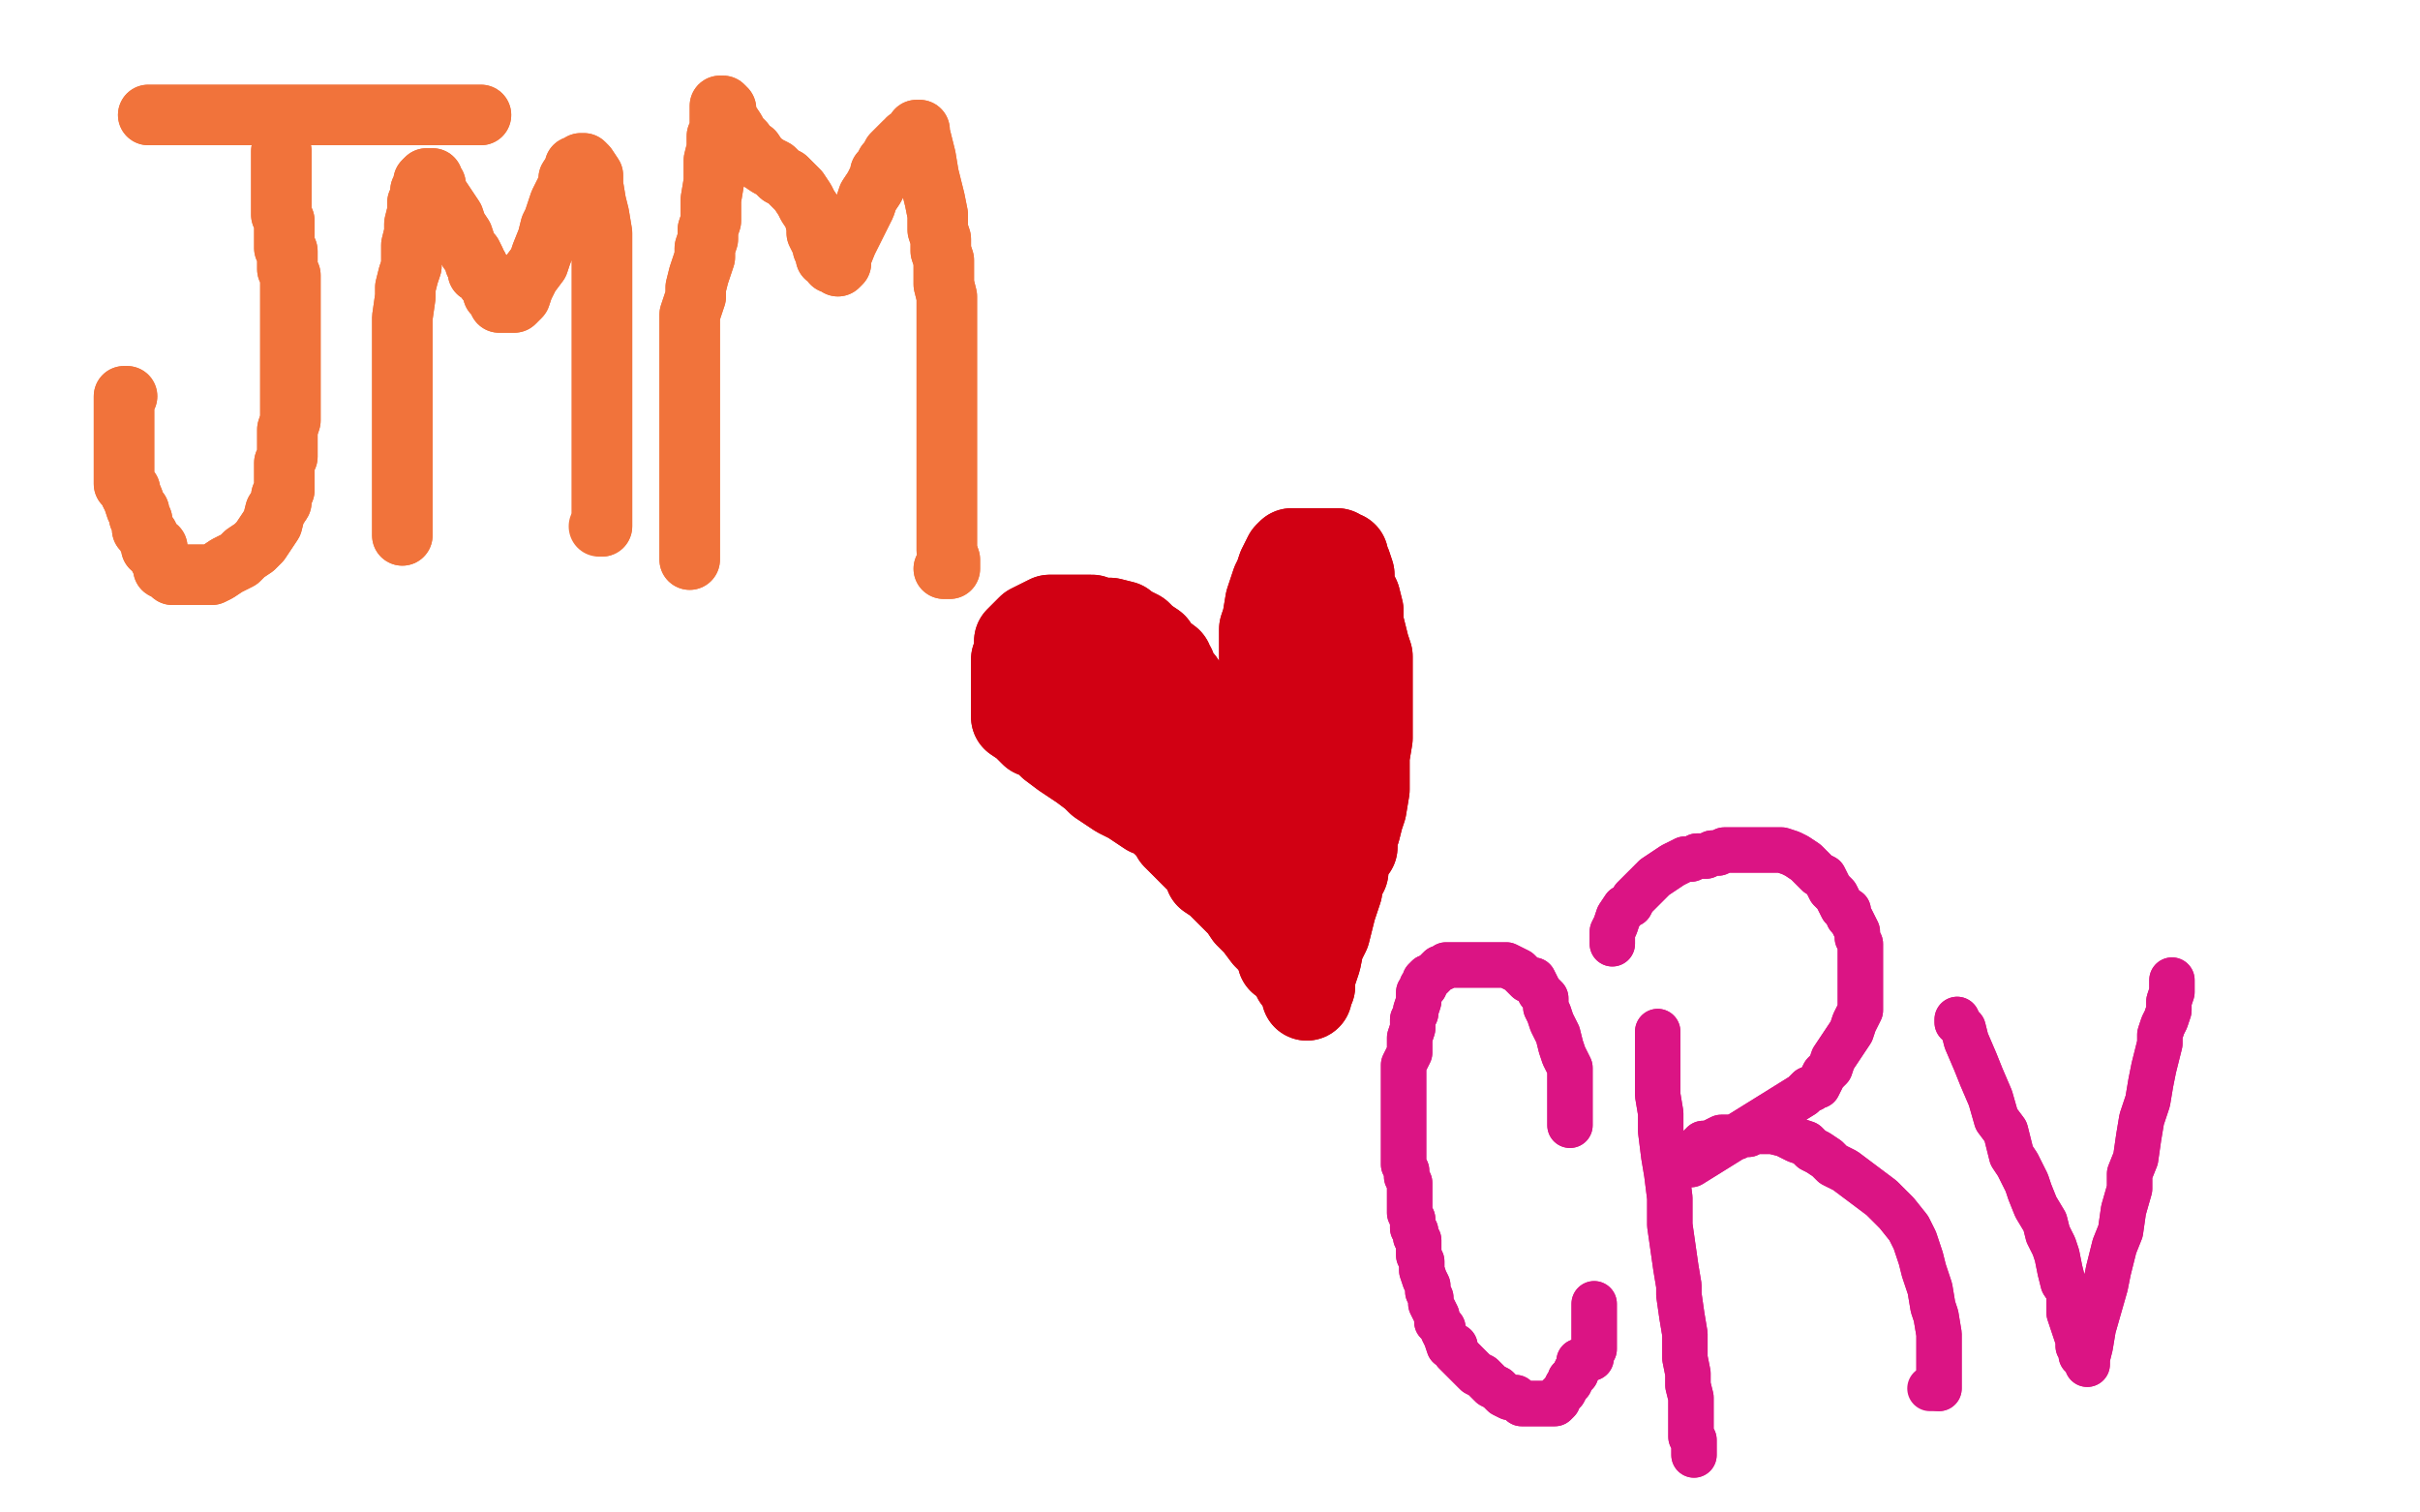 <?xml version="1.0" standalone="no"?>
<!DOCTYPE svg PUBLIC "-//W3C//DTD SVG 1.1//EN"
"http://www.w3.org/Graphics/SVG/1.1/DTD/svg11.dtd">

<svg width="800" height="500" version="1.1" xmlns="http://www.w3.org/2000/svg" xmlns:xlink="http://www.w3.org/1999/xlink" style="stroke-antialiasing: false"><desc>This SVG has been created on https://colorillo.com/</desc><rect x='0' y='0' width='800' height='500' style='fill: rgb(255,255,255); stroke-width:0' /><polyline points="93,50 93,51 93,51 93,52 93,52 93,54 93,54 93,56 93,56 93,57 93,57 93,59 93,59 93,61 93,61 93,63 93,66 93,68 93,70 93,71 94,73 94,74 94,76 94,78 94,79 94,80 94,82 95,83 95,84 95,86 95,87 95,89 96,91 96,93 96,94 96,96 96,97 96,98 96,101 96,104 96,106 96,108 96,110 96,112 96,115 96,118 96,120 96,122 96,125 96,129 96,132 96,135 96,139 95,142 95,145 95,147 95,149 95,151 94,153 94,155 94,157 94,159 94,160 94,162 93,164 93,166 91,169 90,173 88,176 86,179 84,181 81,183 79,185 77,186 75,187 72,189 70,190 69,190 67,190 65,190 64,190 63,190 61,190 60,190 59,190 57,190 56,189 54,188 54,186 53,185 52,183 52,181 50,181 50,179 49,178 49,177 47,175 47,174 47,172 46,171 46,169 45,168 44,165 43,163 43,162 41,160 41,158 41,157 41,155 41,153 41,151 41,149 41,148 41,146 41,143 41,140 41,138 41,136 41,134 41,132 41,131 42,131" style="fill: none; stroke: #f1733b; stroke-width: 20; stroke-linejoin: round; stroke-linecap: round; stroke-antialiasing: false; stroke-antialias: 0; opacity: 1.0"/>
<polyline points="93,50 93,51 93,51 93,52 93,52 93,54 93,54 93,56 93,56 93,57 93,57 93,59 93,59 93,61 93,63 93,66 93,68 93,70 93,71 94,73 94,74 94,76 94,78 94,79 94,80 94,82 95,83 95,84 95,86 95,87 95,89 96,91 96,93 96,94 96,96 96,97 96,98 96,101 96,104 96,106 96,108 96,110 96,112 96,115 96,118 96,120 96,122 96,125 96,129 96,132 96,135 96,139 95,142 95,145 95,147 95,149 95,151 94,153 94,155 94,157 94,159 94,160 94,162 93,164 93,166 91,169 90,173 88,176 86,179 84,181 81,183 79,185 77,186 75,187 72,189 70,190 69,190 67,190 65,190 64,190 63,190 61,190 60,190 59,190 57,190 56,189 54,188 54,186 53,185 52,183 52,181 50,181 50,179 49,178 49,177 47,175 47,174 47,172 46,171 46,169 45,168 44,165 43,163 43,162 41,160 41,158 41,157 41,155 41,153 41,151 41,149 41,148 41,146 41,143 41,140 41,138 41,136 41,134 41,132 41,131 42,131" style="fill: none; stroke: #f1733b; stroke-width: 20; stroke-linejoin: round; stroke-linecap: round; stroke-antialiasing: false; stroke-antialias: 0; opacity: 1.0"/>
<polyline points="49,38 50,38 50,38 53,38 53,38 57,38 57,38 60,38 60,38 64,38 64,38 68,38 68,38 71,38 71,38 73,38 75,38 76,38 78,38 80,38 83,38 85,38 87,38 89,38 91,38 93,38 96,38 98,38 101,38 104,38 106,38 108,38 110,38 112,38 114,38 117,38 120,38 121,38 124,38 127,38 129,38 131,38 134,38 135,38 139,38 140,38 142,38 144,38 146,38 149,38 151,38 153,38 154,38 156,38 158,38 159,38" style="fill: none; stroke: #f1733b; stroke-width: 20; stroke-linejoin: round; stroke-linecap: round; stroke-antialiasing: false; stroke-antialias: 0; opacity: 1.0"/>
<polyline points="49,38 50,38 50,38 53,38 53,38 57,38 57,38 60,38 60,38 64,38 64,38 68,38 68,38 71,38 73,38 75,38 76,38 78,38 80,38 83,38 85,38 87,38 89,38 91,38 93,38 96,38 98,38 101,38 104,38 106,38 108,38 110,38 112,38 114,38 117,38 120,38 121,38 124,38 127,38 129,38 131,38 134,38 135,38 139,38 140,38 142,38 144,38 146,38 149,38 151,38 153,38 154,38 156,38 158,38 159,38" style="fill: none; stroke: #f1733b; stroke-width: 20; stroke-linejoin: round; stroke-linecap: round; stroke-antialiasing: false; stroke-antialias: 0; opacity: 1.0"/>
<polyline points="133,177 133,176 133,176 133,174 133,174 133,170 133,170 133,164 133,164 133,155 133,155 133,142 133,142 133,135 133,135 133,126 133,120 133,115 133,112 133,108 133,105 134,98 134,95 135,91 136,88 136,84 136,81 137,77 137,74 138,70 138,67 139,66 139,65 139,63 140,61 140,60 141,59 142,59 143,59 143,60 144,61 144,63 146,66 148,69 150,72 151,75 153,78 154,81 155,83 156,84 157,86 157,87 158,88 158,90 160,91 161,93 162,94 163,96 163,97 164,98 165,99 165,100 166,100 167,100 168,100 169,100 170,100 172,98 173,95 175,91 178,87 179,84 181,79 182,75 183,73 184,70 185,67 186,65 187,63 188,61 188,59 190,56 190,55 192,55 192,54 193,54 194,55 196,58 196,61 197,67 198,71 199,77 199,84 199,89 199,94 199,100 199,103 199,107 199,111 199,115 199,120 199,124 199,128 199,133 199,136 199,140 199,142 199,144 199,146 199,147 199,148 199,149 199,150 199,151 199,153 199,155 199,158 199,159 199,160 199,161 199,162 199,163 199,165 199,167 199,169 199,171 199,172 199,173 199,174" style="fill: none; stroke: #f1733b; stroke-width: 20; stroke-linejoin: round; stroke-linecap: round; stroke-antialiasing: false; stroke-antialias: 0; opacity: 1.0"/>
<polyline points="133,177 133,176 133,176 133,174 133,174 133,170 133,170 133,164 133,164 133,155 133,155 133,142 133,142 133,135 133,126 133,120 133,115 133,112 133,108 133,105 134,98 134,95 135,91 136,88 136,84 136,81 137,77 137,74 138,70 138,67 139,66 139,65 139,63 140,61 140,60 141,59 142,59 143,59 143,60 144,61 144,63 146,66 148,69 150,72 151,75 153,78 154,81 155,83 156,84 157,86 157,87 158,88 158,90 160,91 161,93 162,94 163,96 163,97 164,98 165,99 165,100 166,100 167,100 168,100 169,100 170,100 172,98 173,95 175,91 178,87 179,84 181,79 182,75 183,73 184,70 185,67 186,65 187,63 188,61 188,59 190,56 190,55 192,55 192,54 193,54 194,55 196,58 196,61 197,67 198,71 199,77 199,84 199,89 199,94 199,100 199,103 199,107 199,111 199,115 199,120 199,124 199,128 199,133 199,136 199,140 199,142 199,144 199,146 199,147 199,148 199,149 199,150 199,151 199,153 199,155 199,158 199,159 199,160 199,161 199,162 199,163 199,165 199,167 199,169 199,171 199,172 199,173 199,174 198,174" style="fill: none; stroke: #f1733b; stroke-width: 20; stroke-linejoin: round; stroke-linecap: round; stroke-antialiasing: false; stroke-antialias: 0; opacity: 1.0"/>
<polyline points="228,185 228,184 228,184 228,183 228,183 228,180 228,180 228,174 228,174 228,165 228,165 228,150 228,150 228,135 228,135 228,127 228,120 228,115 228,112 228,109 228,106 228,104 229,101 230,98 230,95 231,91 232,88 233,85 233,82 234,79 234,76 235,73 235,69 235,66 236,60 236,57 236,53 237,49 237,46 237,45 238,44 238,43 238,42 238,41 238,39 238,38 238,36 238,35 239,35 240,36 240,38 241,40 243,43 244,45 246,47 247,49 249,50 251,53 254,55 256,56 258,58 260,59 262,61 264,63 266,66 267,68 269,71 270,75 270,77 271,79 272,80 272,82 273,82 273,84 273,85 275,86 275,87 277,87 277,88 278,87 278,85 280,80 282,76 284,72 286,68 287,65 289,62 290,60 291,58 291,57 292,56 293,54 294,53 295,51 296,50 297,49 298,48 299,47 300,47 300,46 301,46 302,45 303,45 303,43 304,43 304,44 305,48 306,52 307,58 309,66 310,71 310,76 311,79 311,83 312,86 312,91 312,94 313,98 313,102 313,105 313,110 313,115 313,120 313,124 313,127 313,131 313,135 313,138 313,139 313,141 313,143 313,144 313,146 313,147 313,148 313,149 313,150 313,151 313,153 313,155 313,156 313,157 313,158 313,159 313,160 313,162 313,163 313,164 313,165 313,167 313,168 313,169 313,170 313,172 313,174 313,175 313,179 313,182 314,185 314,186 314,188 312,188" style="fill: none; stroke: #f1733b; stroke-width: 20; stroke-linejoin: round; stroke-linecap: round; stroke-antialiasing: false; stroke-antialias: 0; opacity: 1.0"/>
<polyline points="228,185 228,184 228,184 228,183 228,183 228,180 228,180 228,174 228,174 228,165 228,165 228,150 228,150 228,135 228,127 228,120 228,115 228,112 228,109 228,106 228,104 229,101 230,98 230,95 231,91 232,88 233,85 233,82 234,79 234,76 235,73 235,69 235,66 236,60 236,57 236,53 237,49 237,46 237,45 238,44 238,43 238,42 238,41 238,39 238,38 238,36 238,35 239,35 240,36 240,38 241,40 243,43 244,45 246,47 247,49 249,50 251,53 254,55 256,56 258,58 260,59 262,61 264,63 266,66 267,68 269,71 270,75 270,77 271,79 272,80 272,82 273,82 273,84 273,85 275,86 275,87 277,87 277,88 278,87 278,85 280,80 282,76 284,72 286,68 287,65 289,62 290,60 291,58 291,57 292,56 293,54 294,53 295,51 296,50 297,49 298,48 299,47 300,47 300,46 301,46 302,45 303,45 303,43 304,43 304,44 305,48 306,52 307,58 309,66 310,71 310,76 311,79 311,83 312,86 312,91 312,94 313,98 313,102 313,105 313,110 313,115 313,120 313,124 313,127 313,131 313,135 313,138 313,139 313,141 313,143 313,144 313,146 313,147 313,148 313,149 313,150 313,151 313,153 313,155 313,156 313,157 313,158 313,159 313,160 313,162 313,163 313,164 313,165 313,167 313,168 313,169 313,170 313,172 313,174 313,175 313,179 313,182 314,185 314,186 314,188 312,188" style="fill: none; stroke: #f1733b; stroke-width: 20; stroke-linejoin: round; stroke-linecap: round; stroke-antialiasing: false; stroke-antialias: 0; opacity: 1.0"/>
<polyline points="406,254 406,253 406,253 406,251 406,251 406,248 406,248 404,246 404,246 403,243 403,243 402,241 402,241 401,239 401,239 399,238 398,236 396,234 395,232 394,231 392,230 391,228 390,226 388,224 387,221 386,220 386,219 382,216 381,214 378,212 376,210 374,209 372,208 371,207 367,206 365,206 363,206 361,205 360,205 358,205 356,205 350,205 347,205 345,206 343,207 341,208 337,212 337,214 337,216 336,218 336,221 336,224 336,229 336,231 336,233 336,237 339,239 342,242 345,243 347,245 348,246 352,249 355,251 358,253 362,256 364,258 367,260 370,262 374,264 380,268 383,269 387,273 388,274 389,276 390,277 392,279 396,283 399,286 400,289 403,291 408,296 411,299 413,302 416,305 419,309 421,311 423,314 424,316 424,317 426,317 427,317 427,319 428,320 429,321 429,323 430,324 431,326 432,326 432,328 432,329 432,328 433,326 433,323 435,317 436,312 438,308 439,304 440,300 441,297 442,294 442,291 444,288 444,285 445,282 447,280 447,277 448,274 449,270 450,267 451,261 451,257 451,250 452,244 452,238 452,231 452,226 452,222 452,220 452,218 452,217 451,214 450,210 449,206 449,202 448,198 447,196 446,193 446,190 445,187 444,185 444,184 443,184 442,183 440,183 437,183 434,183 431,183 429,183 428,183 427,183 426,184 425,186 424,188 423,191 422,193 421,196 420,199 419,205 418,208 418,213 418,216 418,219 418,223 418,226 418,231 418,236 418,242 418,246 418,250 417,254 416,257 416,260 416,262 416,264 415,265 415,266 415,268 415,269 415,270 415,269 416,265 418,258 420,247 422,233 424,225 425,219 426,216 426,214 427,214 427,213 428,212 428,211 429,210 429,209 431,209 432,208 432,206 433,205 433,204 434,204 435,206 435,211 435,217 435,221 435,230 435,234 435,239 435,243 435,247 434,250 434,254 433,259 432,262 432,265 431,270 431,273 430,276 430,279 429,281 429,282 428,283 427,283 427,284 425,286 424,287 423,289 422,289 421,289 417,287 414,283 411,279 408,275 405,271 403,269 401,266 400,264 398,263 396,261 394,259 392,258 390,256 387,254 385,253 383,252 382,251 379,250 376,248 374,247 372,245 371,245 371,243 370,243 369,241 367,239 366,237 365,236 364,236 363,234 362,233 361,231 359,230 359,229 357,229 356,229 356,228 355,228 354,227" style="fill: none; stroke: #d10013; stroke-width: 30; stroke-linejoin: round; stroke-linecap: round; stroke-antialiasing: false; stroke-antialias: 0; opacity: 1.0"/>
<polyline points="406,254 406,253 406,253 406,251 406,251 406,248 406,248 404,246 404,246 403,243 403,243 402,241 402,241 401,239 399,238 398,236 396,234 395,232 394,231 392,230 391,228 390,226 388,224 387,221 386,220 386,219 382,216 381,214 378,212 376,210 374,209 372,208 371,207 367,206 365,206 363,206 361,205 360,205 358,205 356,205 350,205 347,205 345,206 343,207 341,208 337,212 337,214 337,216 336,218 336,221 336,224 336,229 336,231 336,233 336,237 339,239 342,242 345,243 347,245 348,246 352,249 355,251 358,253 362,256 364,258 367,260 370,262 374,264 380,268 383,269 387,273 388,274 389,276 390,277 392,279 396,283 399,286 400,289 403,291 408,296 411,299 413,302 416,305 419,309 421,311 423,314 424,316 424,317 426,317 427,317 427,319 428,320 429,321 429,323 430,324 431,326 432,326 432,328 432,329 432,328 433,326 433,323 435,317 436,312 438,308 439,304 440,300 441,297 442,294 442,291 444,288 444,285 445,282 447,280 447,277 448,274 449,270 450,267 451,261 451,257 451,250 452,244 452,238 452,231 452,226 452,222 452,220 452,218 452,217 451,214 450,210 449,206 449,202 448,198 447,196 446,193 446,190 445,187 444,185 444,184 443,184 442,183 440,183 437,183 434,183 431,183 429,183 428,183 427,183 426,184 425,186 424,188 423,191 422,193 421,196 420,199 419,205 418,208 418,213 418,216 418,219 418,223 418,226 418,231 418,236 418,242 418,246 418,250 417,254 416,257 416,260 416,262 416,264 415,265 415,266 415,268 415,269 415,270 415,269 416,265 418,258 420,247 422,233 424,225 425,219 426,216 426,214 427,214 427,213 428,212 428,211 429,210 429,209 431,209 432,208 432,206 433,205 433,204 434,204 435,206 435,211 435,217 435,221 435,230 435,234 435,239 435,243 435,247 434,250 434,254 433,259 432,262 432,265 431,270 431,273 430,276 430,279 429,281 429,282 428,283 427,283 427,284 425,286 424,287 423,289 422,289 421,289 417,287 414,283 411,279 408,275 405,271 403,269 401,266 400,264 398,263 396,261 394,259 392,258 390,256 387,254 385,253 383,252 382,251 379,250 376,248 374,247 372,245 371,245 371,243 370,243 369,241 367,239 366,237 365,236 364,236 363,234 362,233 361,231 359,230 359,229 357,229 356,229 356,228 355,228 354,227" style="fill: none; stroke: #d10013; stroke-width: 30; stroke-linejoin: round; stroke-linecap: round; stroke-antialiasing: false; stroke-antialias: 0; opacity: 1.0"/>
<polyline points="519,372 519,371 519,371 519,369 519,369 519,366 519,366 519,365 519,365 519,364 519,364 519,363 519,362 519,360 519,359 519,357 519,355 519,353 517,349 516,346 515,342 513,338 512,335 511,333 511,332 511,331 511,330 510,329 509,328 508,326 507,324 505,324 503,322 502,321 500,320 498,319 496,319 494,319 492,319 489,319 487,319 485,319 483,319 482,319 480,319 479,319 478,319 477,320 476,320 474,322 473,323 472,323 471,324 471,326 470,326 470,327 469,328 469,330 469,331 468,334 468,335 467,337 467,340 466,343 466,348 464,352 464,356 464,360 464,362 464,364 464,365 464,369 464,370 464,373 464,375 464,376 464,378 464,380 464,382 464,385 465,387 465,389 466,391 466,393 466,396 466,397 466,399 466,401 467,403 467,406 468,407 468,409 469,410 469,412 469,413 469,415 470,417 470,420 471,423 472,425 472,427 473,429 473,431 474,433 475,435 475,436 475,437 477,439 477,440 478,442 479,445 481,445 481,447 482,448 483,449 485,451 488,454 490,455 493,458 495,459 497,461 499,462 501,462 502,463 503,464 504,464 505,464 506,464 507,464 508,464 509,464 510,464 511,464 512,464 513,464 514,464 515,463 515,462 517,460 518,458 519,457 519,456 520,455 521,454 521,453 522,452 522,451 522,450 524,450 524,449 526,449 526,447 527,446 527,444 527,443 527,442 527,440 527,439 527,437 527,435 527,433 527,432 527,431" style="fill: none; stroke: #db1484; stroke-width: 15; stroke-linejoin: round; stroke-linecap: round; stroke-antialiasing: false; stroke-antialias: 0; opacity: 1.0"/>
<polyline points="519,372 519,371 519,371 519,369 519,369 519,366 519,366 519,365 519,365 519,364 519,363 519,362 519,360 519,359 519,357 519,355 519,353 517,349 516,346 515,342 513,338 512,335 511,333 511,332 511,331 511,330 510,329 509,328 508,326 507,324 505,324 503,322 502,321 500,320 498,319 496,319 494,319 492,319 489,319 487,319 485,319 483,319 482,319 480,319 479,319 478,319 477,320 476,320 474,322 473,323 472,323 471,324 471,326 470,326 470,327 469,328 469,330 469,331 468,334 468,335 467,337 467,340 466,343 466,348 464,352 464,356 464,360 464,362 464,364 464,365 464,369 464,370 464,373 464,375 464,376 464,378 464,380 464,382 464,385 465,387 465,389 466,391 466,393 466,396 466,397 466,399 466,401 467,403 467,406 468,407 468,409 469,410 469,412 469,413 469,415 470,417 470,420 471,423 472,425 472,427 473,429 473,431 474,433 475,435 475,436 475,437 477,439 477,440 478,442 479,445 481,445 481,447 482,448 483,449 485,451 488,454 490,455 493,458 495,459 497,461 499,462 501,462 502,463 503,464 504,464 505,464 506,464 507,464 508,464 509,464 510,464 511,464 512,464 513,464 514,464 515,463 515,462 517,460 518,458 519,457 519,456 520,455 521,454 521,453 522,452 522,451 522,450 524,450 524,449 526,449 526,447 527,446 527,444 527,443 527,442 527,440 527,439 527,437 527,435 527,433 527,432 527,431" style="fill: none; stroke: #db1484; stroke-width: 15; stroke-linejoin: round; stroke-linecap: round; stroke-antialiasing: false; stroke-antialias: 0; opacity: 1.0"/>
<polyline points="548,342 548,341 548,341 548,342 548,344 548,352 548,357 548,362 549,368 549,374 550,382 551,388 552,396 552,400 552,405 554,419 555,425 555,428 556,435 557,441 557,444 557,449 558,454 558,458 559,462 559,466 559,469 559,472 559,475 560,476 560,478 560,480 560,481" style="fill: none; stroke: #db1484; stroke-width: 15; stroke-linejoin: round; stroke-linecap: round; stroke-antialiasing: false; stroke-antialias: 0; opacity: 1.0"/>
<polyline points="548,342 548,341 548,342 548,344 548,352 548,357 548,362 549,368 549,374 550,382 551,388 552,396 552,400 552,405 554,419 555,425 555,428 556,435 557,441 557,444 557,449 558,454 558,458 559,462 559,466 559,469 559,472 559,475 560,476 560,478 560,480 560,481" style="fill: none; stroke: #db1484; stroke-width: 15; stroke-linejoin: round; stroke-linecap: round; stroke-antialiasing: false; stroke-antialias: 0; opacity: 1.0"/>
<polyline points="533,312 533,311 533,311 533,308 533,308 534,306 534,306 535,303 535,303 537,300 537,300 539,299 539,299 540,297 540,297 542,295 544,293 547,290 550,288 553,286 555,285 557,284 559,284 561,283 564,283 566,282 568,282 570,281 572,281 574,281 576,281 578,281 581,281 584,281 587,281 589,281 592,282 594,283 597,285 598,286 600,288 601,289 603,290 604,292 605,294 607,296 608,298 609,300 611,301 611,303 612,304 613,306 614,308 614,310 615,312 615,314 615,316 615,318 615,320 615,322 615,324 615,326 615,329 615,331 615,334 613,338 612,341 610,344 608,347 606,350 605,353 603,355 602,357 601,359 600,359 599,360 598,360 596,362 559,385 559,384 559,383 559,381 561,380 563,378 565,378 567,377 569,376 571,376 572,376 573,376 574,376 575,375 576,375 577,375 578,375 578,374 579,374 580,374 582,374 584,374 586,374 590,375 594,377 597,378 599,380 601,381 604,383 606,385 610,387 614,390 622,396 626,400 627,401 631,406 633,410 635,416 636,420 638,426 639,432 640,435 641,441 641,445 641,449 641,453 641,454 641,455 641,456 641,457 641,458 641,459" style="fill: none; stroke: #db1484; stroke-width: 15; stroke-linejoin: round; stroke-linecap: round; stroke-antialiasing: false; stroke-antialias: 0; opacity: 1.0"/>
<polyline points="533,312 533,311 533,311 533,308 533,308 534,306 534,306 535,303 535,303 537,300 537,300 539,299 539,299 540,297 542,295 544,293 547,290 550,288 553,286 555,285 557,284 559,284 561,283 564,283 566,282 568,282 570,281 572,281 574,281 576,281 578,281 581,281 584,281 587,281 589,281 592,282 594,283 597,285 598,286 600,288 601,289 603,290 604,292 605,294 607,296 608,298 609,300 611,301 611,303 612,304 613,306 614,308 614,310 615,312 615,314 615,316 615,318 615,320 615,322 615,324 615,326 615,329 615,331 615,334 613,338 612,341 610,344 608,347 606,350 605,353 603,355 602,357 601,359 600,359 599,360 598,360 596,362 559,385 559,384 559,383 559,381 561,380 563,378 565,378 567,377 569,376 571,376 572,376 573,376 574,376 575,375 576,375 577,375 578,375 578,374 579,374 580,374 582,374 584,374 586,374 590,375 594,377 597,378 599,380 601,381 604,383 606,385 610,387 614,390 622,396 626,400 627,401 631,406 633,410 635,416 636,420 638,426 639,432 640,435 641,441 641,445 641,449 641,453 641,454 641,455 641,456 641,457 641,458 641,459 640,459 638,459" style="fill: none; stroke: #db1484; stroke-width: 15; stroke-linejoin: round; stroke-linecap: round; stroke-antialiasing: false; stroke-antialias: 0; opacity: 1.0"/>
<polyline points="647,337 647,338 647,338 649,340 649,340 650,344 650,344 653,351 653,351 655,356 655,356 658,363 658,363 660,370 660,370 663,374 665,382 667,385 670,391 671,394 673,399 676,404 677,408 679,412 680,415 681,420 682,424 684,427 684,431 684,434 685,437 686,440 687,443 687,445 688,446 688,447 688,448 690,448 690,449 690,450 690,451 690,450 690,449 691,445 692,439 694,432 696,425 697,420 699,412 701,407 702,400 704,393 704,388 706,383 707,376 708,370 710,364 711,358 712,353 713,349 714,345 714,342 715,339 716,337 717,334 717,331 718,328 718,326 718,324" style="fill: none; stroke: #db1484; stroke-width: 15; stroke-linejoin: round; stroke-linecap: round; stroke-antialiasing: false; stroke-antialias: 0; opacity: 1.0"/>
<polyline points="647,337 647,338 647,338 649,340 649,340 650,344 650,344 653,351 653,351 655,356 655,356 658,363 658,363 660,370 663,374 665,382 667,385 670,391 671,394 673,399 676,404 677,408 679,412 680,415 681,420 682,424 684,427 684,431 684,434 685,437 686,440 687,443 687,445 688,446 688,447 688,448 690,448 690,449 690,450 690,451 690,450 690,449 691,445 692,439 694,432 696,425 697,420 699,412 701,407 702,400 704,393 704,388 706,383 707,376 708,370 710,364 711,358 712,353 713,349 714,345 714,342 715,339 716,337 717,334 717,331 718,328 718,326 718,324" style="fill: none; stroke: #db1484; stroke-width: 15; stroke-linejoin: round; stroke-linecap: round; stroke-antialiasing: false; stroke-antialias: 0; opacity: 1.0"/>
</svg>
